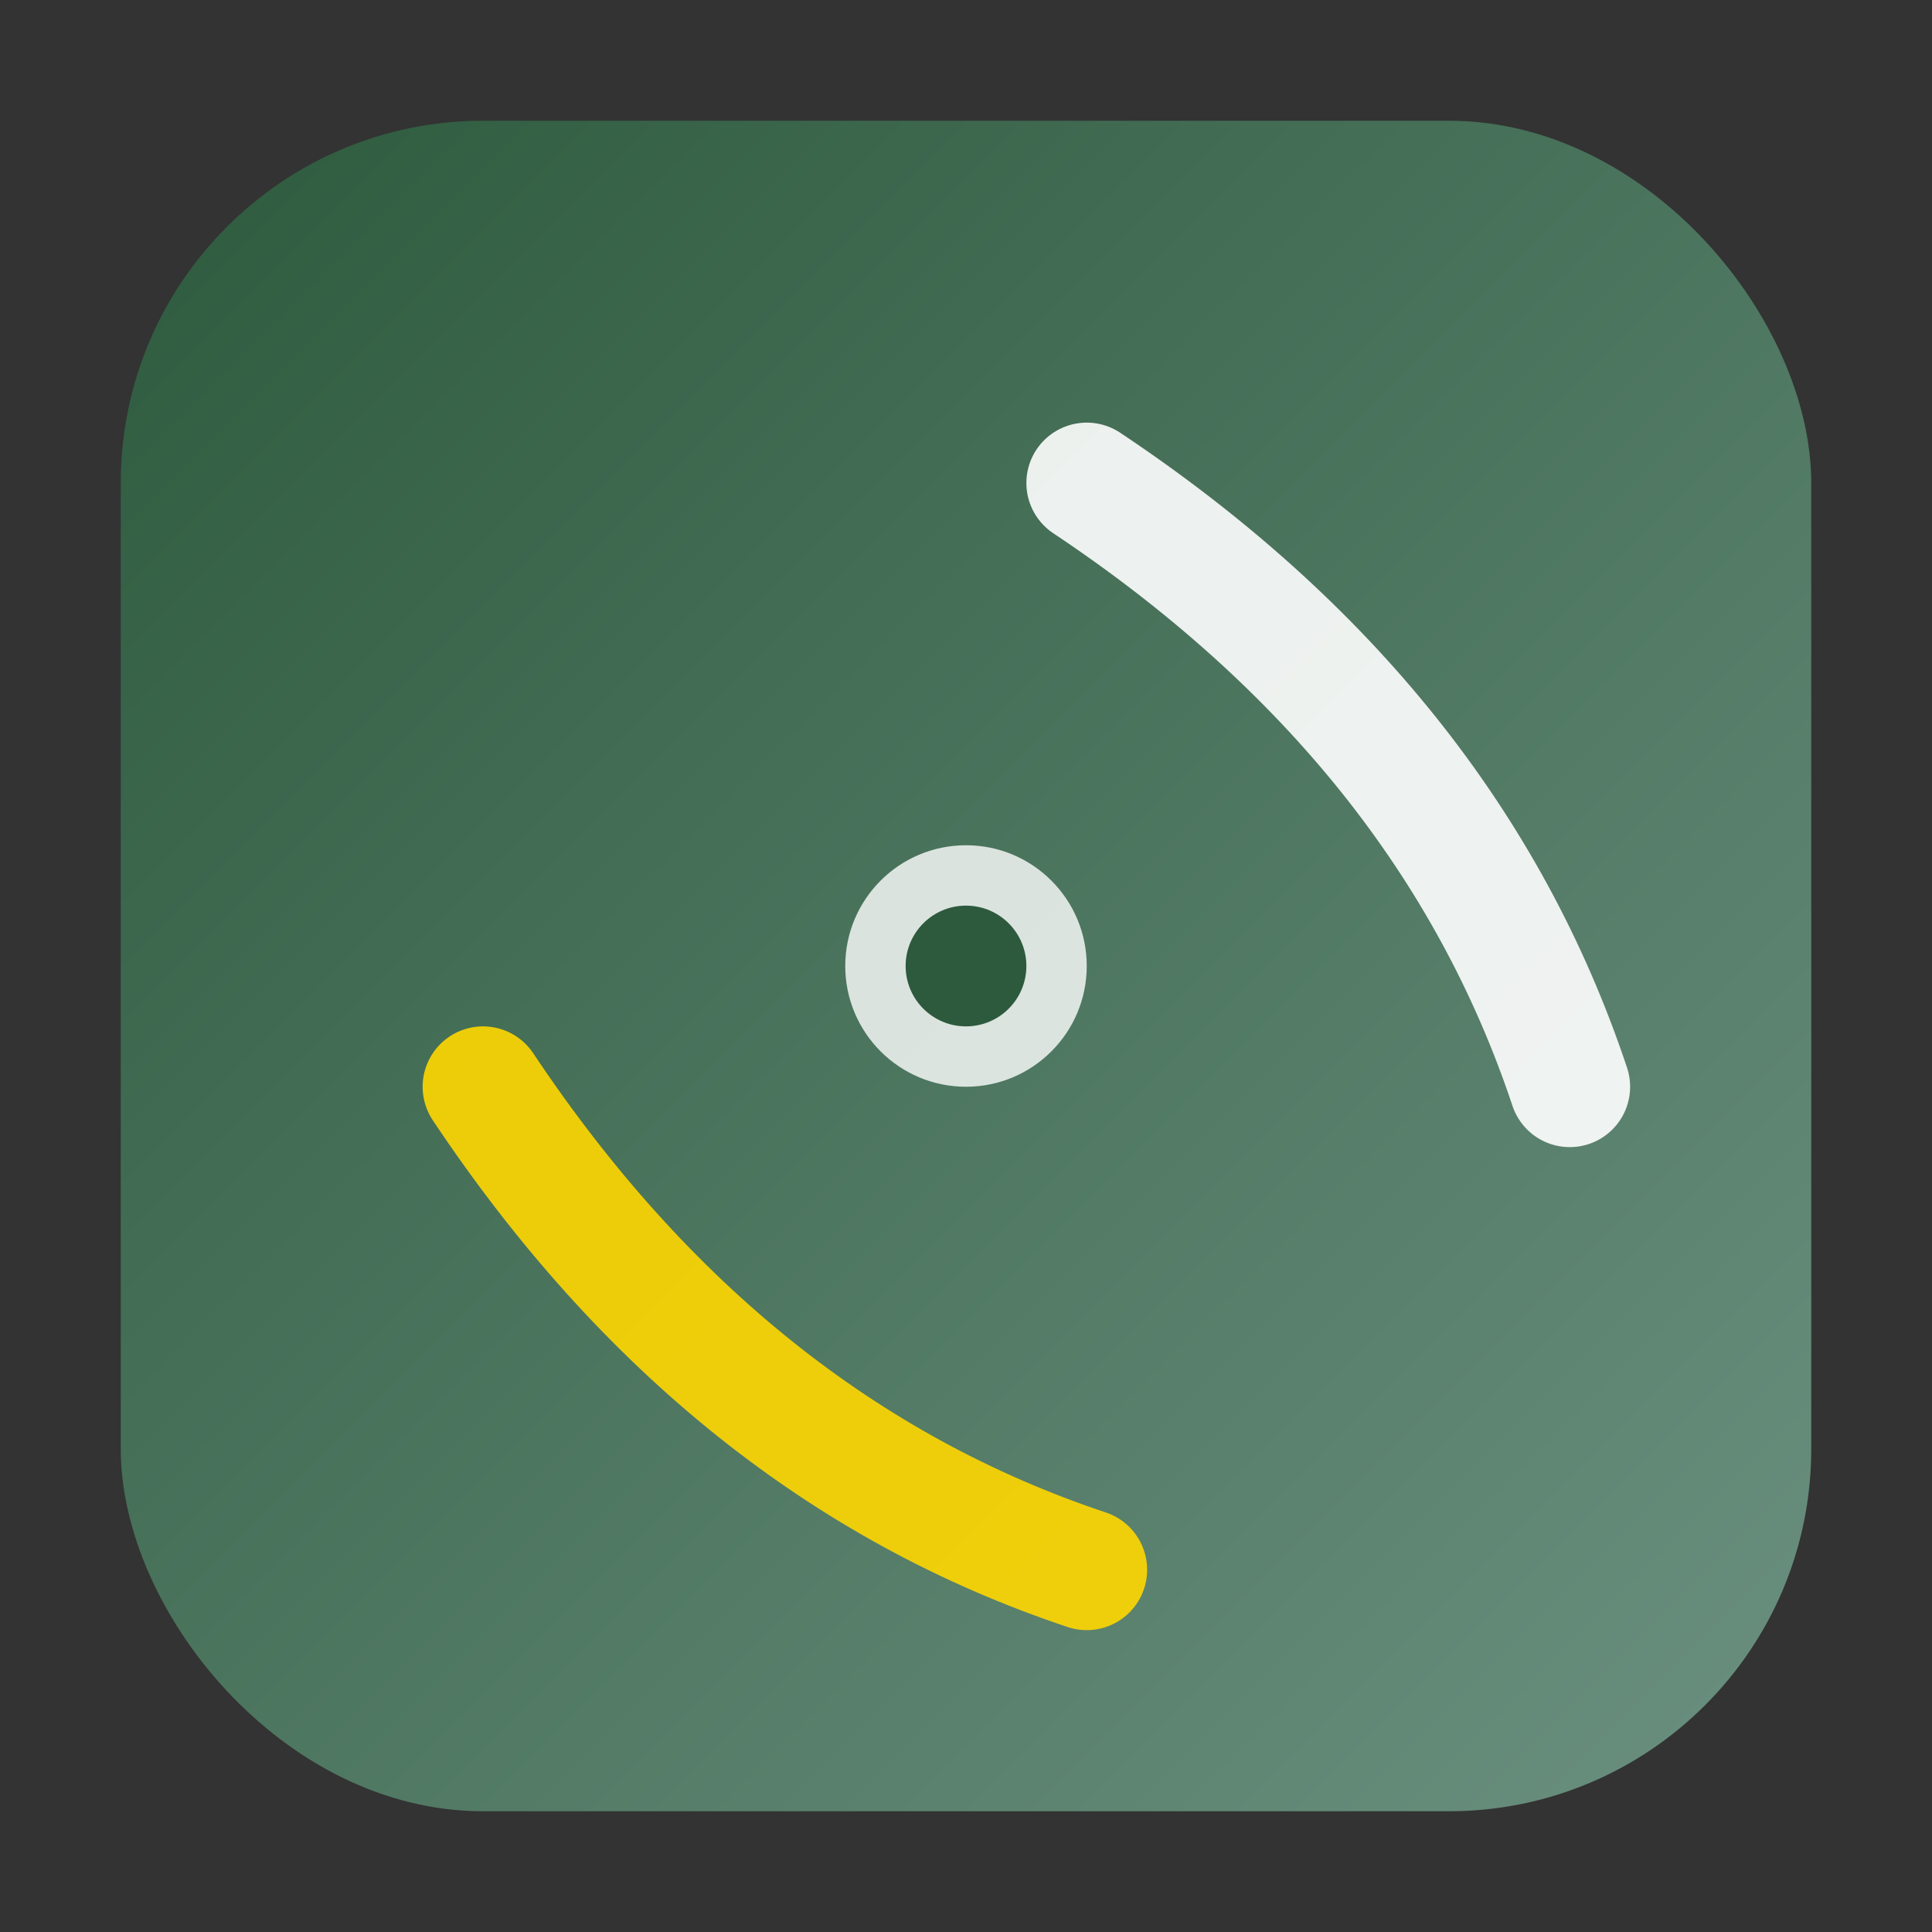 <?xml version="1.0" encoding="UTF-8"?>
<svg viewBox="0 0 32 32" xmlns="http://www.w3.org/2000/svg">
  <rect x="0" y="0" width="32" height="32" fill="#333333" stroke="none"/>
  <defs>
    <linearGradient id="mainGrad" x1="0%" y1="0%" x2="100%" y2="100%">
      <stop offset="0%" stop-color="#2D5A3D" />
      <stop offset="100%" stop-color="#6B9080" />
    </linearGradient>
  </defs>
  
  <!-- Simplified logo for favicon -->
  <rect x="2" y="2" width="28" height="28" rx="6" ry="6" fill="url(#mainGrad)" />
  
  <!-- White signal wave -->
  <path d="M 18 8 Q 24 12, 26 18" fill="none" stroke="white" stroke-width="2" stroke-linecap="round" opacity="0.9" />
  
  <!-- Yellow communication path -->
  <path d="M 8 18 Q 12 24, 18 26" fill="none" stroke="#FFD700" stroke-width="2" stroke-linecap="round" opacity="0.9" />
  
  <!-- Center point -->
  <circle cx="16" cy="16" r="2" fill="white" opacity="0.8" />
  <circle cx="16" cy="16" r="1" fill="#2D5A3D" />
</svg>